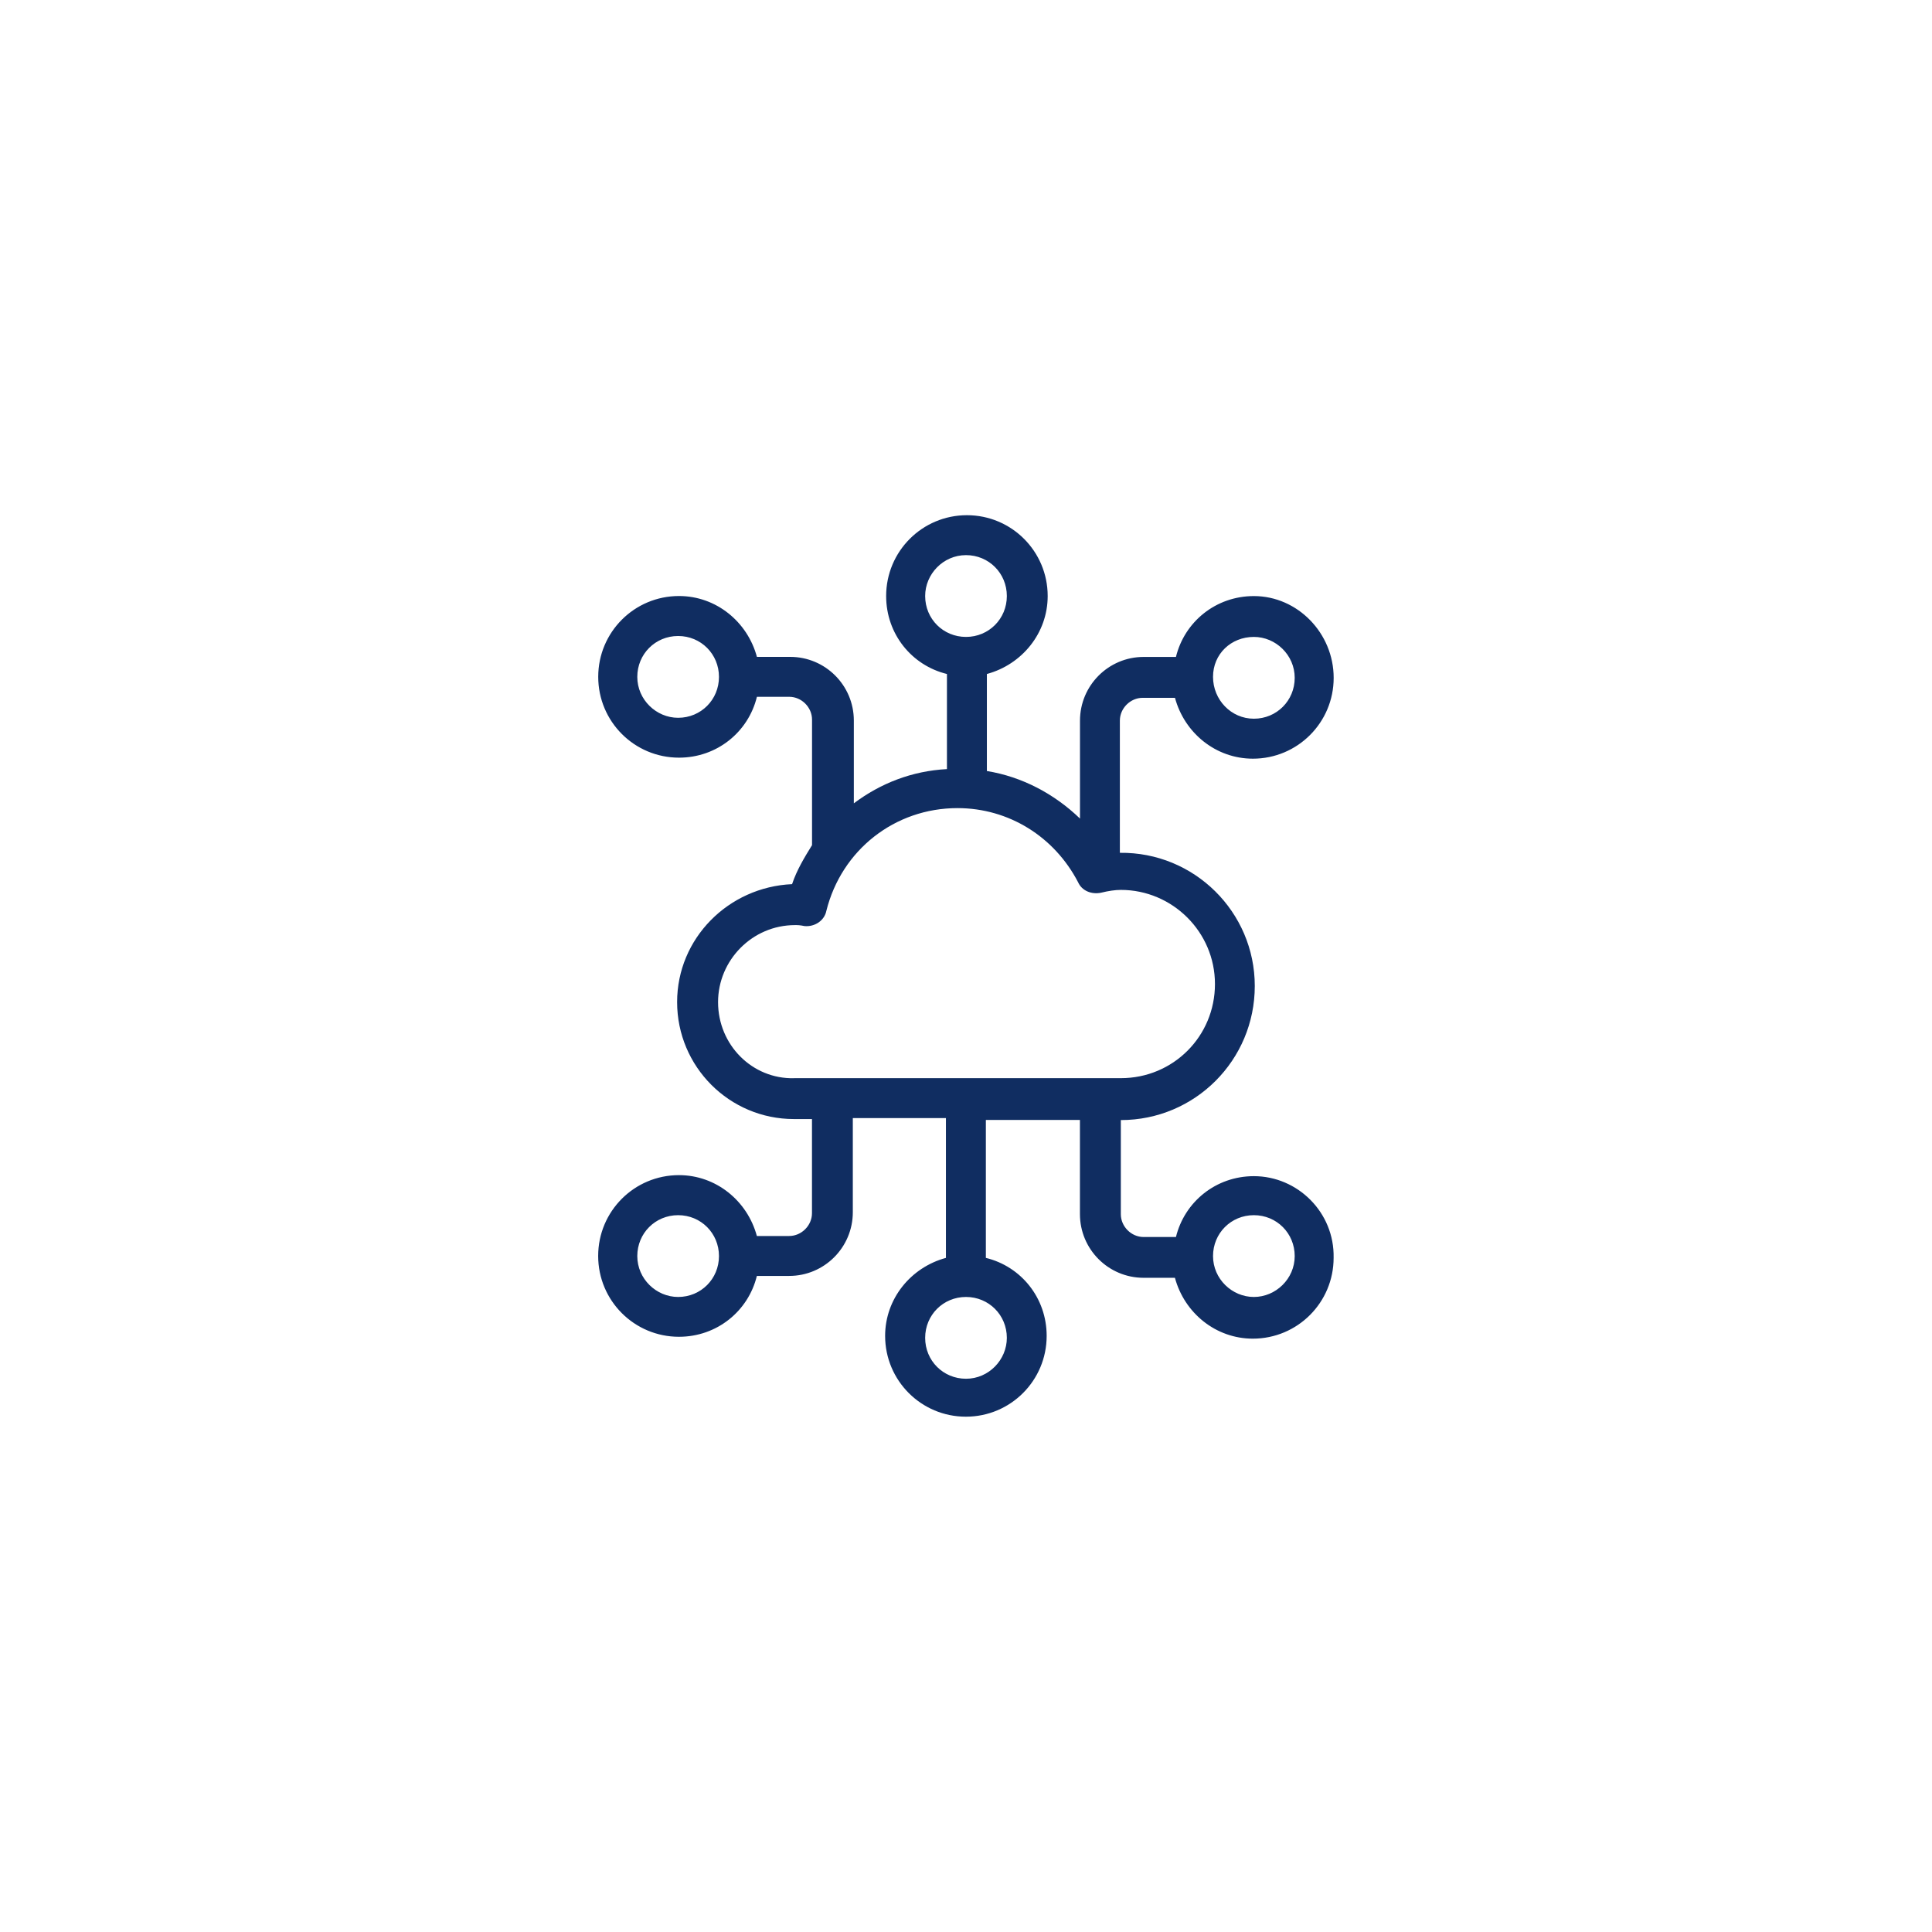 <?xml version="1.0" encoding="utf-8"?>
<!-- Generator: Adobe Illustrator 24.1.1, SVG Export Plug-In . SVG Version: 6.00 Build 0)  -->
<svg version="1.1" id="Ebene_1" xmlns="http://www.w3.org/2000/svg" xmlns:xlink="http://www.w3.org/1999/xlink" x="0px" y="0px"
	 viewBox="0 0 360 360" style="enable-background:new 0 0 360 360;" xml:space="preserve">
<style type="text/css">
	.st0{fill:#102D61;}
</style>
<path class="st0" d="M233.64,219.16c-7.08,0-12.92,4.79-14.52,11.34h-6.02c-2.3,0-4.25-1.95-4.25-4.25v-17.54
	c13.81,0,24.96-11.16,24.96-24.99c0-13.82-11.33-24.99-25.14-24.81v-24.63c0-2.3,1.95-4.25,4.25-4.25h6.02
	c1.77,6.56,7.61,11.34,14.52,11.34c8.32,0,15.05-6.73,15.05-15.06c0-8.33-6.73-15.24-14.87-15.24c-7.08,0-12.92,4.78-14.52,11.34
	h-6.02c-6.55,0-11.86,5.32-11.86,11.87v18.25c-4.78-4.61-10.8-7.8-17.35-8.86v-18.08c6.55-1.77,11.33-7.62,11.33-14.53
	c0-8.33-6.73-15.06-15.05-15.06c-8.32,0-15.05,6.73-15.05,15.06c0,7.09,4.78,12.94,11.33,14.53v17.72
	c-6.55,0.35-12.39,2.66-17.35,6.38v-15.42c0-6.56-5.31-11.87-11.86-11.87h-6.2c-1.77-6.56-7.61-11.34-14.52-11.34
	c-8.32,0-15.05,6.73-15.05,15.06s6.73,15.06,15.05,15.06c7.08,0,12.92-4.78,14.52-11.34h6.02c2.3,0,4.25,1.95,4.25,4.25v23.39
	c-1.42,2.3-2.83,4.61-3.72,7.27c-11.86,0.53-21.42,10.1-21.42,21.97c0,12.05,9.74,21.8,21.77,21.8h3.36v17.54
	c0,2.3-1.95,4.25-4.25,4.25h-6.02c-1.77-6.56-7.61-11.34-14.52-11.34c-8.32,0-15.05,6.73-15.05,15.06c0,8.33,6.73,15.06,15.05,15.06
	c7.08,0,12.92-4.78,14.52-11.34h6.02c6.55,0,11.86-5.32,11.86-11.87v-17.54h17.35v26.05c-6.55,1.77-11.33,7.62-11.33,14.53
	c0,8.33,6.73,15.06,15.05,15.06s15.05-6.73,15.05-15.06c0-7.09-4.78-12.94-11.33-14.53v-25.7h17.53v17.54
	c0,6.56,5.31,11.87,11.86,11.87h5.84c1.77,6.56,7.61,11.34,14.52,11.34c8.32,0,15.05-6.73,15.05-15.06
	C248.68,225.9,241.78,219.16,233.64,219.16z M233.64,118.68c4.07,0,7.61,3.37,7.61,7.62c0,4.25-3.36,7.62-7.61,7.62
	c-4.25,0-7.61-3.54-7.61-7.8S229.39,118.68,233.64,118.68z M126.36,133.75c-4.07,0-7.61-3.37-7.61-7.62s3.36-7.62,7.61-7.62
	c4.25,0,7.61,3.37,7.61,7.62S130.61,133.75,126.36,133.75z M126.36,241.67c-4.07,0-7.61-3.37-7.61-7.62s3.36-7.62,7.61-7.62
	c4.25,0,7.61,3.37,7.61,7.62S130.61,241.67,126.36,241.67z M172.39,111.06c0-4.08,3.36-7.62,7.61-7.62s7.61,3.37,7.61,7.62
	c0,4.25-3.36,7.62-7.61,7.62S172.39,115.32,172.39,111.06z M187.61,249.29c0,4.08-3.36,7.62-7.61,7.62s-7.61-3.37-7.61-7.62
	c0-4.25,3.36-7.62,7.61-7.62S187.61,245.04,187.61,249.29z M147.96,200.91c-7.79,0.18-14.16-6.2-14.16-14.18
	c0-7.8,6.37-14.35,14.34-14.35c0.53,0,0.89,0,1.77,0.18c1.95,0.18,3.72-1.06,4.07-2.84c2.83-11.34,12.75-19.14,24.43-19.14
	c9.56,0,18.06,5.32,22.48,13.82c0.71,1.59,2.48,2.3,4.25,1.95c1.42-0.35,2.66-0.53,3.72-0.53c9.56,0,17.53,7.8,17.53,17.54
	c0,9.75-7.79,17.54-17.53,17.54H147.96z M233.64,241.67c-4.07,0-7.61-3.37-7.61-7.62s3.36-7.62,7.61-7.62
	c4.25,0,7.61,3.37,7.61,7.62S237.71,241.67,233.64,241.67z"/>
</svg>

